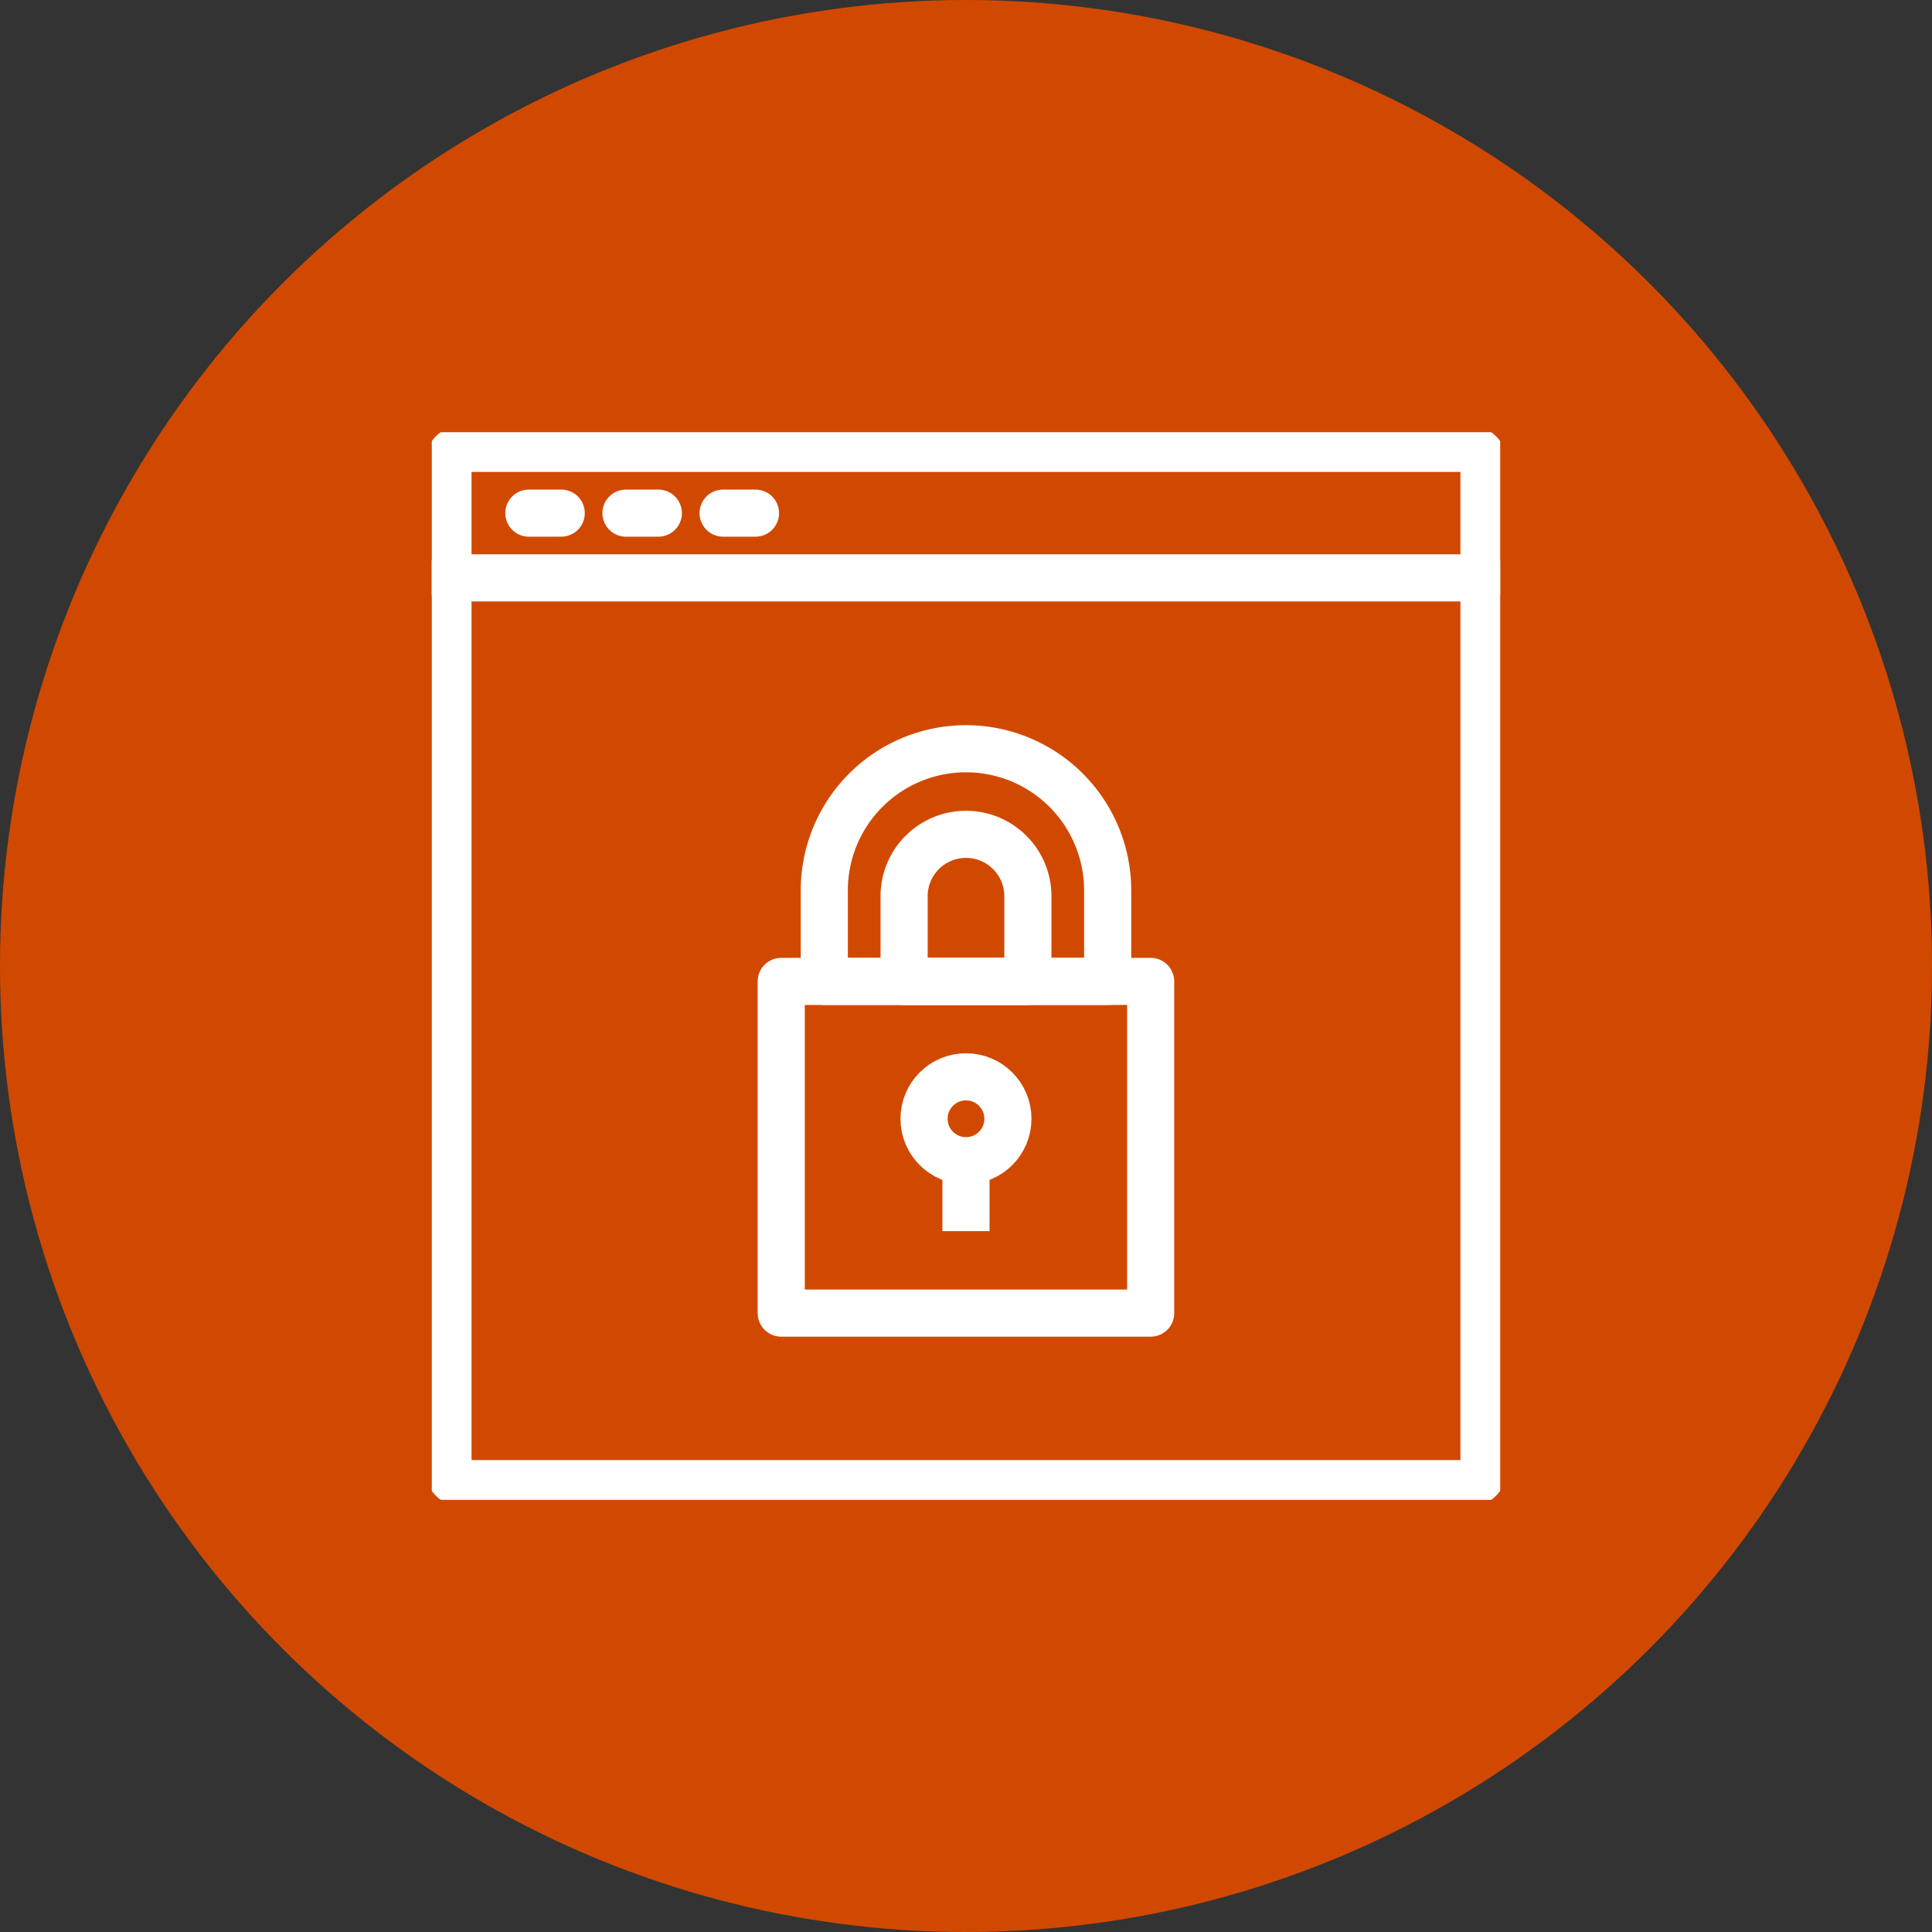 <svg xmlns="http://www.w3.org/2000/svg" xmlns:xlink="http://www.w3.org/1999/xlink" id="Banking_Industry_Cybersecurity_Threats_Orange_Icon" data-name="Banking Industry Cybersecurity Threats Orange Icon" width="82" height="82" viewBox="0 0 82 82"><rect x="0" y="0" width="82" height="82" fill="#333333" stroke="none"/><defs><clipPath id="clip-path"><rect id="Rectangle_142" data-name="Rectangle 142" width="45.347" height="45.315" fill="none" stroke="#fff" stroke-width="2"></rect></clipPath></defs><circle id="Ellipse_19" data-name="Ellipse 19" cx="41" cy="41" r="41" fill="#d14900"></circle><g id="Group_436" data-name="Group 436" transform="translate(18.326 18.343)"><g id="Group_424" data-name="Group 424" transform="translate(0 0)" clip-path="url(#clip-path)"><path id="Rectangle_140" data-name="Rectangle 140" d="M.667,0H43.305a.667.667,0,0,1,.667.667V43.275a.666.666,0,0,1-.666.666H.667A.667.667,0,0,1,0,43.274V.667A.667.667,0,0,1,.667,0Z" transform="translate(0.687 0.687)" fill="none" stroke="#fff" stroke-linecap="round" stroke-linejoin="round" stroke-width="2"></path><line id="Line_264" data-name="Line 264" x2="43.972" transform="translate(0.687 6.184)" fill="none" stroke="#fff" stroke-linecap="round" stroke-linejoin="round" stroke-width="2"></line><line id="Line_265" data-name="Line 265" x2="1.374" transform="translate(12.365 3.436)" fill="none" stroke="#fff" stroke-linecap="round" stroke-linejoin="round" stroke-width="2"></line><line id="Line_266" data-name="Line 266" x2="1.374" transform="translate(4.12 3.436)" fill="none" stroke="#fff" stroke-linecap="round" stroke-linejoin="round" stroke-width="2"></line><line id="Line_267" data-name="Line 267" x2="1.374" transform="translate(8.242 3.436)" fill="none" stroke="#fff" stroke-linecap="round" stroke-linejoin="round" stroke-width="2"></line><rect id="Rectangle_141" data-name="Rectangle 141" width="15.68" height="14.079" transform="translate(14.832 23.311)" fill="none" stroke="#fff" stroke-linejoin="round" stroke-width="2"></rect><path id="Path_271" data-name="Path 271" d="M24.151,19.653H12.123V15.791a6.014,6.014,0,0,1,12.028,0Z" transform="translate(4.536 3.659)" fill="none" stroke="#fff" stroke-linejoin="round" stroke-width="2"></path><path id="Path_272" data-name="Path 272" d="M19.842,18.65H14.589V15.085a2.627,2.627,0,1,1,5.253,0Z" transform="translate(5.458 4.662)" fill="none" stroke="#fff" stroke-linejoin="round" stroke-width="2"></path><circle id="Ellipse_75" data-name="Ellipse 75" cx="1.78" cy="1.78" r="1.78" transform="translate(20.893 27.361)" fill="none" stroke="#fff" stroke-linejoin="round" stroke-width="2"></circle><line id="Line_268" data-name="Line 268" y2="2.99" transform="translate(22.673 30.92)" fill="none" stroke="#fff" stroke-linejoin="round" stroke-width="2"></line></g></g></svg>